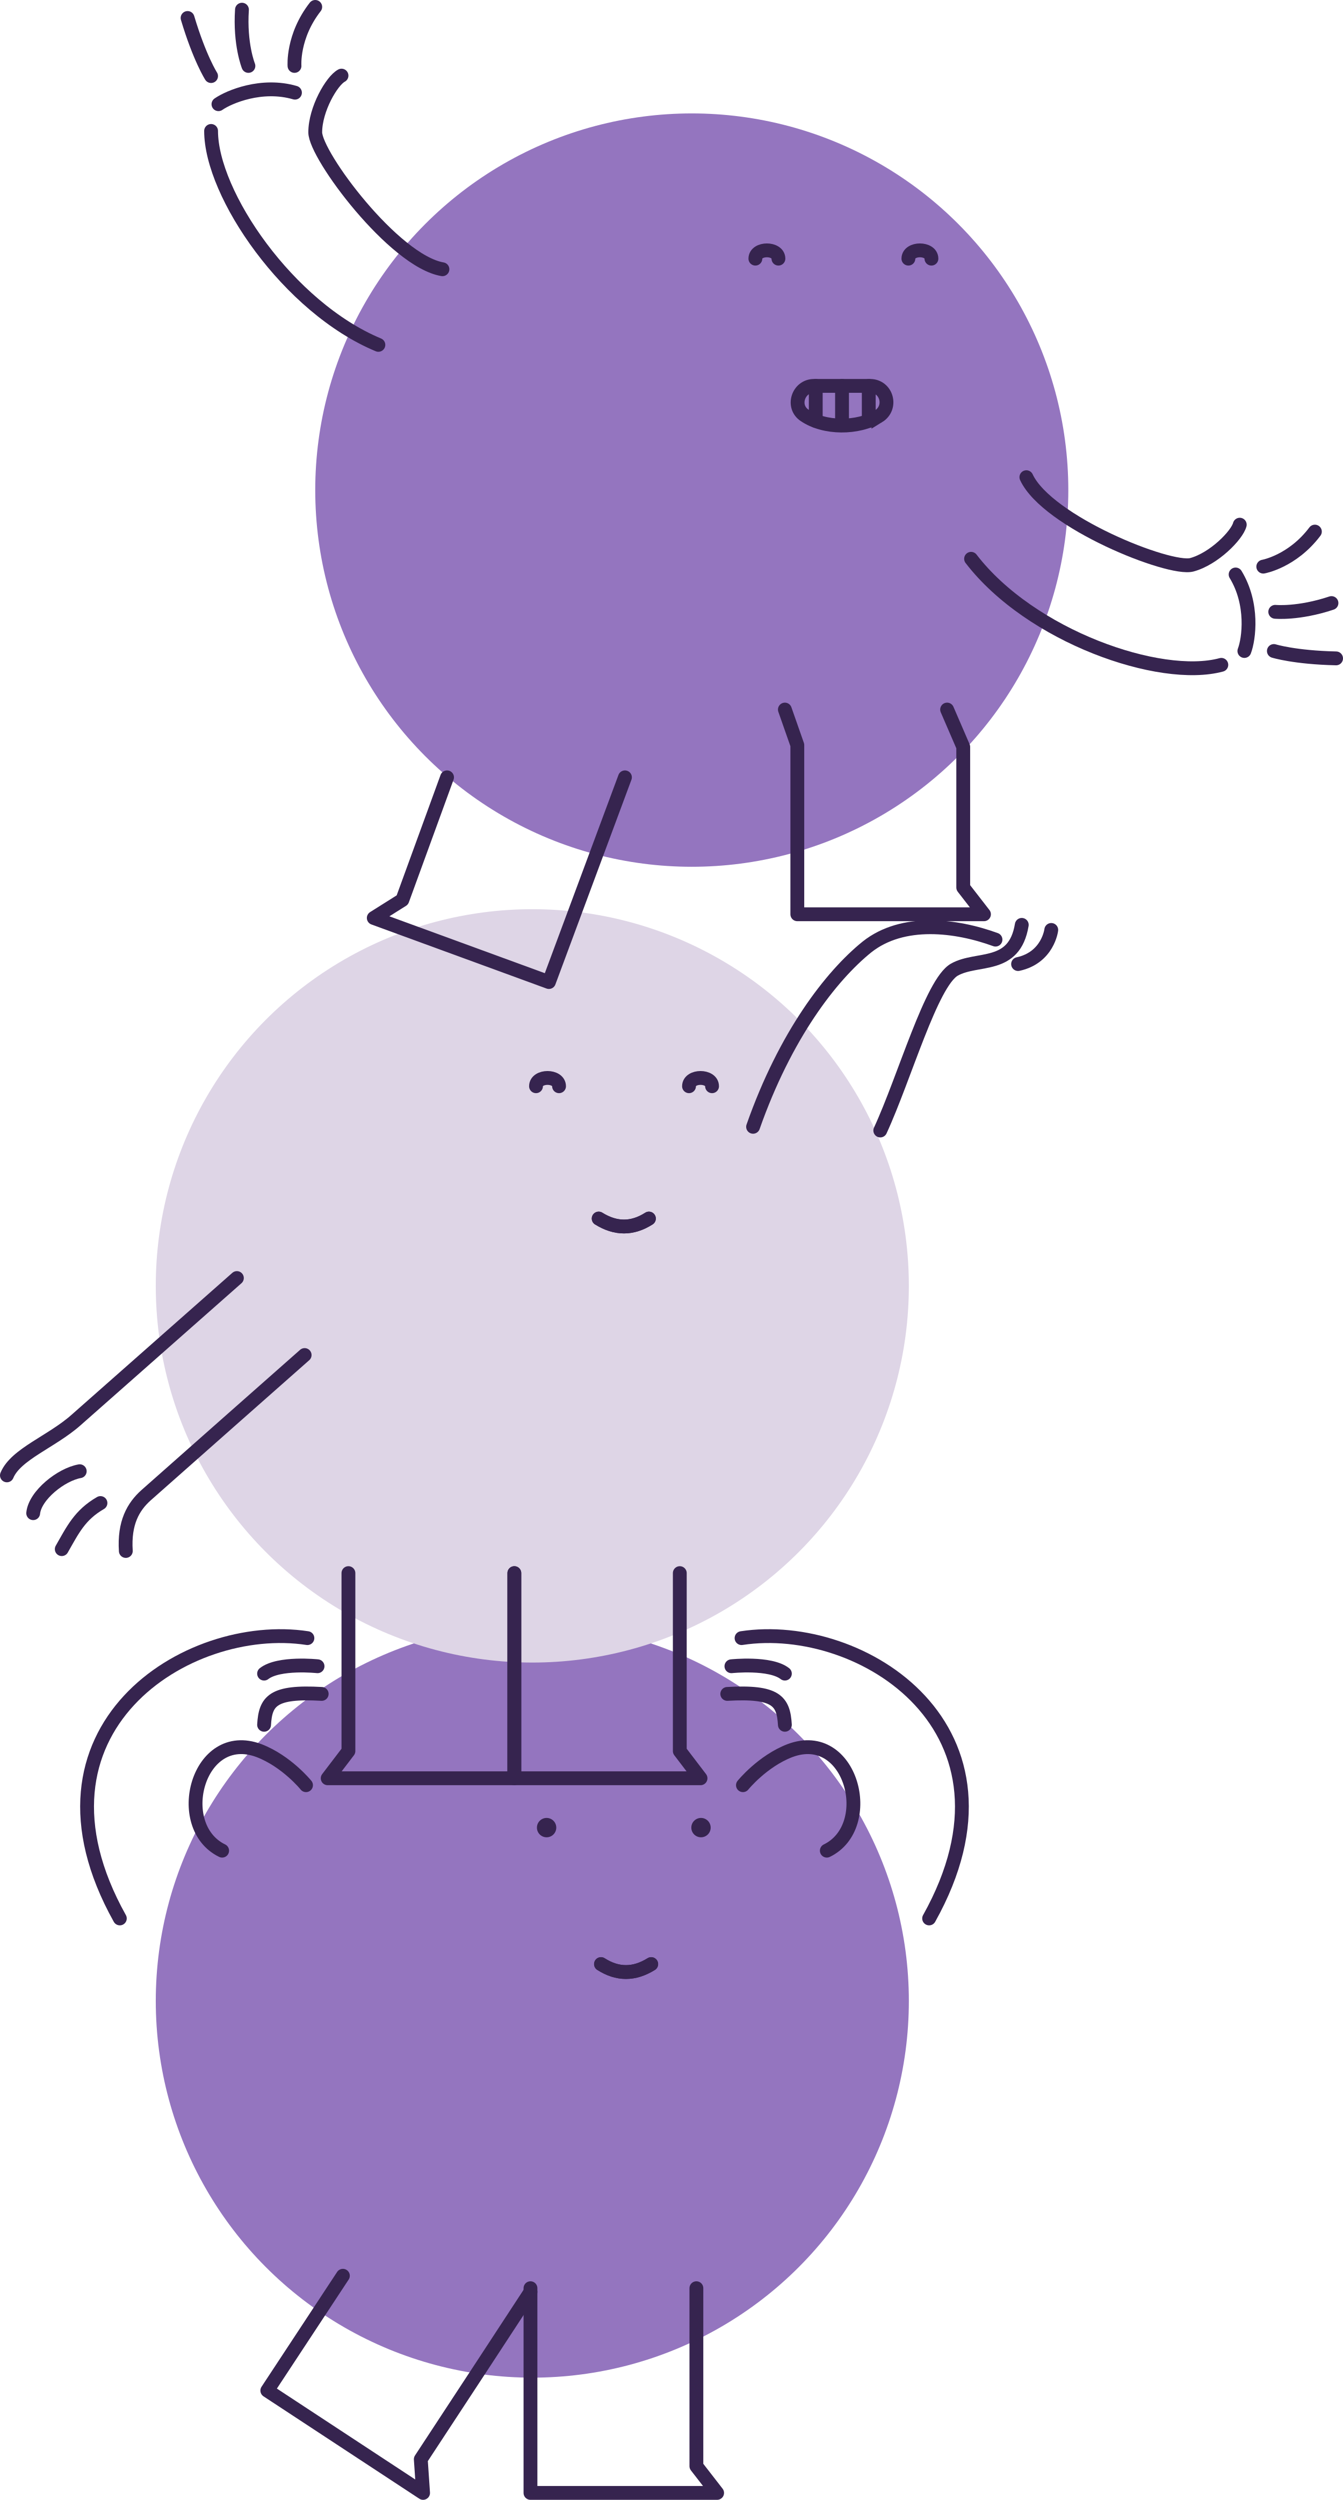 <?xml version="1.0" encoding="UTF-8"?>
<svg xmlns="http://www.w3.org/2000/svg" version="1.1" viewBox="0 0 291.4 542.2">
  <!-- Generator: Adobe Illustrator 29.4.0, SVG Export Plug-In . SVG Version: 2.1.0 Build 152)  -->
  <defs>
    <style>
      .st0 {
        fill: #9475bf;
      }

      .st0, .st1 {
        mix-blend-mode: multiply;
      }

      .st2 {
        isolation: isolate;
      }

      .st1 {
        fill: #ded5e6;
      }

      .st3 {
        stroke-miterlimit: 10;
      }

      .st3, .st4 {
        fill: none;
        stroke: #36244f;
        stroke-linecap: round;
        stroke-width: 3px;
      }

      .st4 {
        stroke-linejoin: round;
      }

      .st5 {
        fill: #36244f;
      }
    </style>
  </defs>
  <g class="st2">
    <g id="Layer_1">
      <g>
        <circle class="st0" cx="115.5" cy="434" r="81.7"/>
        <g>
          <circle class="st5" cx="118.6" cy="396.4" r="2.1"/>
          <circle class="st5" cx="152.1" cy="396.4" r="2.1"/>
          <path class="st3" d="M130.4,426c3.6,2.3,7.2,2.3,10.9,0"/>
          <path class="st3" d="M130.4,426c3.6,2.3,7.2,2.3,10.9,0"/>
        </g>
        <circle class="st1" cx="115.5" cy="278.9" r="81.7"/>
        <g>
          <g>
            <path class="st3" d="M140.8,264.3c-3.6,2.3-7.2,2.3-10.9,0"/>
            <path class="st3" d="M140.8,264.3c-3.6,2.3-7.2,2.3-10.9,0"/>
          </g>
          <g>
            <path class="st3" d="M149.5,235.6c0-2.4,5-2.4,5,0"/>
            <path class="st3" d="M116.3,235.6c0-2.4,5-2.4,5,0"/>
          </g>
        </g>
        <g>
          <polyline class="st4" points="74.4 493.6 58 518.5 91.8 540.7 91.3 533.4 104.3 513.6 115.1 497.1"/>
          <polyline class="st4" points="115.1 496.3 115.1 510.9 115.1 540.7 155.6 540.7 151.1 534.9 151.1 511.2 151.1 496.3"/>
        </g>
        <g>
          <polyline class="st4" points="111.6 341.2 111.6 385.7 152 385.7 147.5 379.8 147.5 341.2"/>
          <polyline class="st4" points="111.6 341.2 111.6 385.7 71.1 385.7 75.6 379.8 75.6 341.2"/>
        </g>
        <g>
          <circle class="st0" cx="150.1" cy="106.3" r="81.7"/>
          <g>
            <path class="st3" d="M197.1,56.1c0-2.4,5-2.4,5,0"/>
            <path class="st3" d="M163.9,56.1c0-2.4,5-2.4,5,0"/>
            <path class="st3" d="M190.6,90.3c-4.5,2.7-11.7,2.7-16-.2-2.9-1.9-1.4-6.4,2-6.4h12.2c3.6,0,4.9,4.7,1.8,6.6Z"/>
            <line class="st3" x1="182.7" y1="91.9" x2="182.7" y2="83.7"/>
            <line class="st3" x1="177" y1="91.3" x2="177" y2="83.7"/>
            <line class="st3" x1="188.5" y1="91.3" x2="188.5" y2="83.7"/>
          </g>
          <polyline class="st4" points="170.3 153.9 173 161.6 173 198.3 213.5 198.3 209 192.5 209 162 205.5 153.9"/>
          <polyline class="st4" points="135.6 168.6 119.1 213 81.1 199.1 87.3 195.2 97 168.6"/>
          <g>
            <path class="st4" d="M210.7,121.2c12.9,16.8,41,26.6,54.3,23"/>
            <path class="st4" d="M269,113.8c-.6,2.3-5.6,7.4-10.4,8.7-4.9,1.3-31.4-9.3-35.9-19"/>
            <path class="st4" d="M270,141.2c1-2.6,2-10.2-1.9-16.6"/>
            <path class="st4" d="M285.3,115.3c-4.9,6.5-11.2,7.6-11.2,7.6"/>
            <path class="st4" d="M288.9,130.8c-7.2,2.4-12.2,1.9-12.2,1.9"/>
            <path class="st4" d="M289.9,142.8c-9-.2-13.5-1.6-13.5-1.6"/>
          </g>
          <path class="st4" d="M82.1,74.8c-19.5-8.1-36.3-32.7-36.3-46.4"/>
          <path class="st4" d="M74.1,16.4c-2.1,1.1-5.7,7.3-5.7,12.3,0,5,17.1,27.9,27.6,29.7"/>
          <path class="st4" d="M47.4,22.6c2.3-1.6,9.4-4.6,16.6-2.5"/>
          <path class="st4" d="M68.4,1.5c-5,6.4-4.5,12.8-4.5,12.8"/>
          <path class="st4" d="M52.5,2.1c-.5,7.5,1.4,12.2,1.4,12.2"/>
          <path class="st4" d="M40.7,3.9c2.6,8.7,5.1,12.6,5.1,12.6"/>
        </g>
        <g>
          <path class="st4" d="M201.6,416.1c22.9-41-14.6-64.8-40.7-60.8"/>
          <path class="st4" d="M179.4,401.4c10.9-5.3,5.3-26.7-8-21.7-6,2.3-10.2,7.5-10.2,7.5"/>
          <path class="st4" d="M170.3,363c-3.2-2.5-11.6-1.6-11.6-1.6"/>
          <path class="st4" d="M170.3,374.1c-.3-5.2-1.9-7.3-12.5-6.7"/>
        </g>
        <g>
          <path class="st4" d="M26,416.1c-22.9-41,14.6-64.8,40.7-60.8"/>
          <path class="st4" d="M48.2,401.4c-10.9-5.3-5.3-26.7,8-21.7,6,2.3,10.2,7.5,10.2,7.5"/>
          <path class="st4" d="M57.3,363c3.2-2.5,11.6-1.6,11.6-1.6"/>
          <path class="st4" d="M57.3,374.1c.3-5.2,1.9-7.3,12.5-6.7"/>
        </g>
        <g>
          <path class="st4" d="M51.4,277.2l-34.9,30.8c-5.3,4.7-13.1,7.4-15,12"/>
          <path class="st4" d="M66.1,293.9s-31.6,27.9-34.4,30.4c-2.8,2.5-4.8,6-4.4,12.1"/>
          <path class="st4" d="M21.8,326c-4.5,2.6-6,5.8-8.4,10"/>
          <path class="st4" d="M17.3,319.1c-4,.7-9.7,5.2-10.1,9.1"/>
        </g>
        <g>
          <path class="st4" d="M191,245.2c5.3-11.5,11.1-32.1,16.1-34.9,5-2.8,13,0,14.6-9.7"/>
          <path class="st4" d="M216,203.8c-8.5-3.1-20.1-4.6-27.9,1.6-7.8,6.3-17.7,19.1-24.7,39"/>
          <path class="st4" d="M220.9,209.1c6.5-1.4,7.2-7.4,7.2-7.4"/>
        </g>
      </g>
    </g>
  </g>
</svg>